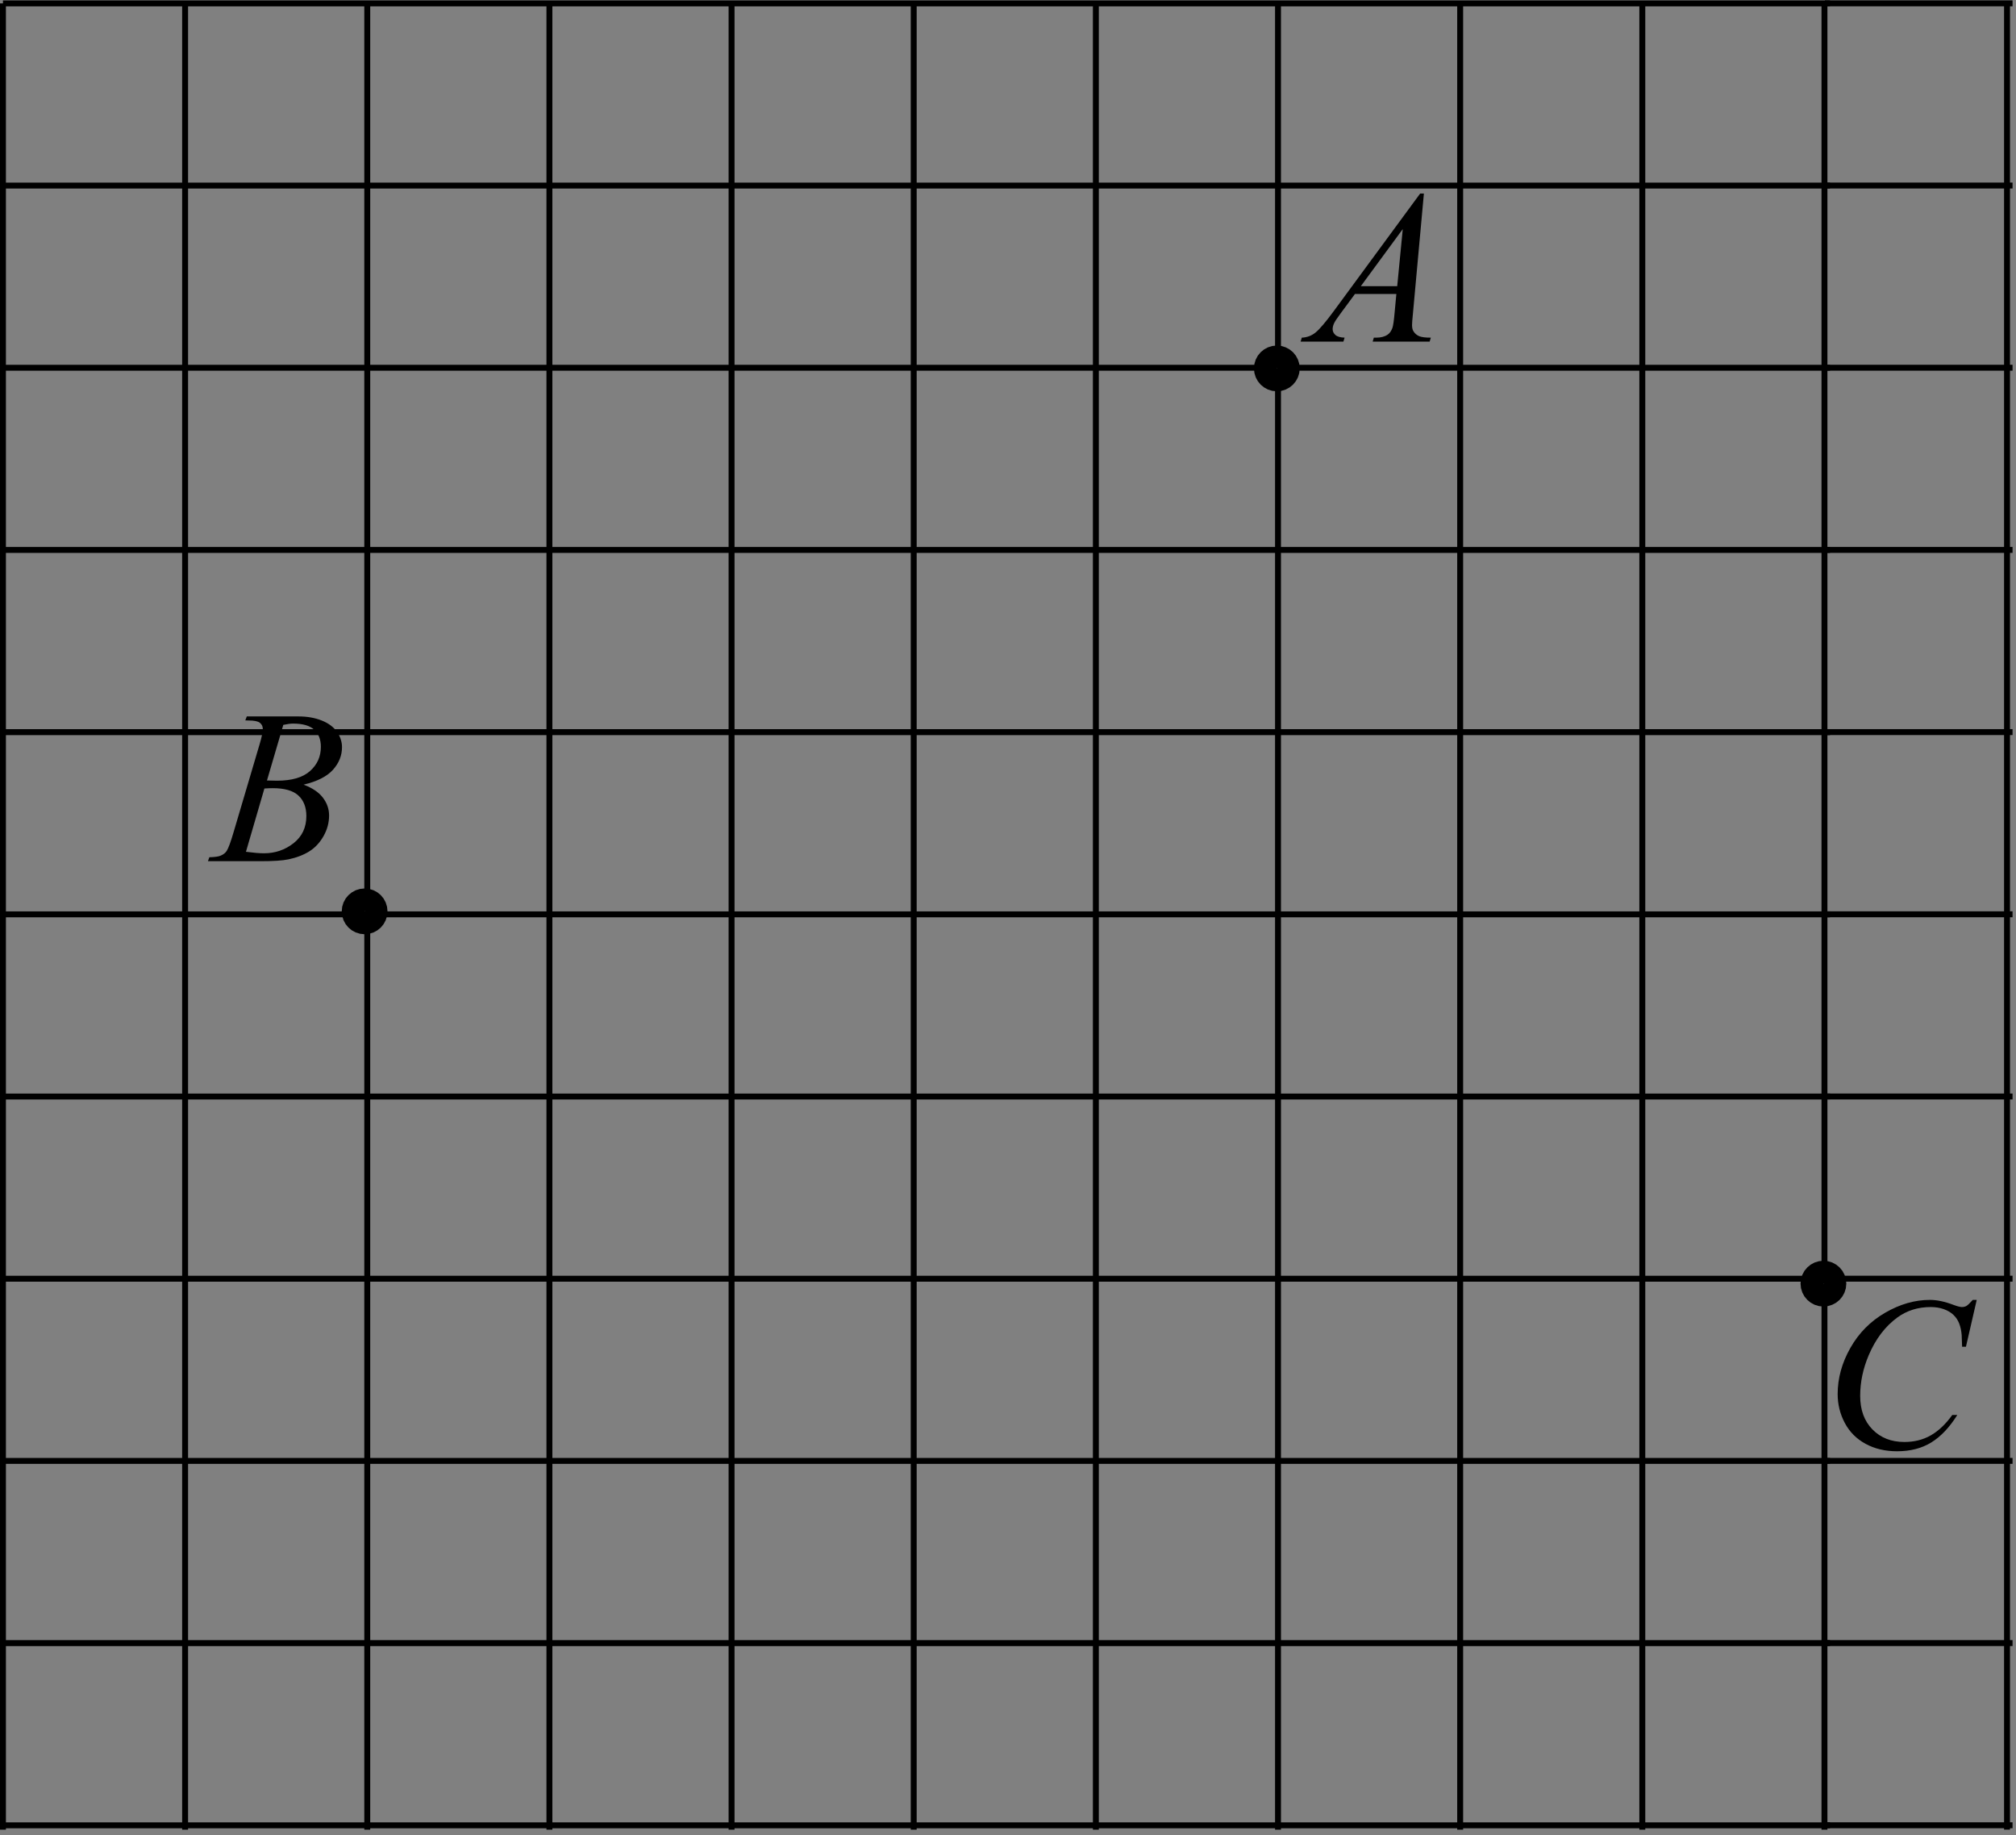 <?xml version="1.0" encoding="UTF-8" standalone="no"?>
<svg
   xmlns:dc="http://purl.org/dc/elements/1.1/"
   xmlns:cc="http://creativecommons.org/ns#"
   xmlns:rdf="http://www.w3.org/1999/02/22-rdf-syntax-ns#"
   xmlns:svg="http://www.w3.org/2000/svg"
   xmlns="http://www.w3.org/2000/svg"
   viewBox="0 0 118.027 107.413"
   height="107.413"
   width="118.027"
   xml:space="preserve"
   id="svg2"
   version="1.1"><rect x="0" y="0" width="118.027" height="107.413" fill="#808080" stroke="none"/><defs
     id="defs6" /><g
     transform="matrix(1.333,0,0,-1.333,0,107.413)"
     id="g10"><g
       transform="scale(0.1)"
       id="g12"><path
         id="path14"
         style="fill:none;stroke:#000000;stroke-width:2.6;stroke-linecap:butt;stroke-linejoin:miter;stroke-miterlimit:10;stroke-dasharray:none;stroke-opacity:1"
         d="M 1.301,804.32 V 2.402 M 81.301,804.32 V 2.402 M 161.301,804.32 V 2.402 m 80,803.036 V 2.402 m 80,801.918 V 2.402 m 80,801.918 V 2.402 m 80,801.918 V 2.402 m 80,801.918 V 2.402 m 80,801.918 V 2.402 m 80,801.918 V 2.402 m 80,801.918 V 2.402 M 1.301,804.32 H 803.723 M 1.301,724.32 H 803.723 M 1.301,644.32 H 803.723 M 1.301,564.32 H 803.723 M 1.301,484.32 H 803.723 M 1.301,404.32 H 803.723 M 1.301,324.32 H 803.723 M 1.301,244.32 H 803.723 M 1.301,164.32 H 803.723 M 1.301,84.32 H 803.723 M 1.301,4.32 H 803.723" /><path
         id="path16"
         style="fill:#000000;fill-opacity:1;fill-rule:nonzero;stroke:none"
         d="m 625.371,720.82 -4.828,-52.875 c -0.25,-2.468 -0.375,-4.093 -0.375,-4.875 0,-1.25 0.234,-2.203 0.703,-2.859 0.594,-0.906 1.399,-1.578 2.414,-2.016 1.016,-0.437 2.727,-0.656 5.133,-0.656 l -0.516,-1.734 h -25.031 l 0.516,1.734 h 1.078 c 2.031,0 3.687,0.438 4.969,1.313 0.906,0.593 1.609,1.578 2.109,2.953 0.344,0.968 0.672,3.25 0.984,6.843 l 0.75,8.063 H 595.09 l -6.469,-8.766 c -1.469,-1.968 -2.391,-3.382 -2.766,-4.242 -0.375,-0.859 -0.562,-1.664 -0.562,-2.414 0,-1 0.406,-1.859 1.219,-2.578 0.812,-0.719 2.156,-1.109 4.031,-1.172 l -0.516,-1.734 H 571.23 l 0.516,1.734 c 2.313,0.094 4.352,0.867 6.117,2.32 1.766,1.454 4.399,4.555 7.899,9.305 l 37.968,51.656 z m -9.281,-15.609 -18.422,-25.078 h 15.984 z" /><path
         id="path18"
         style="fill:#000000;fill-opacity:1;fill-rule:nonzero;stroke:none"
         d="m 868.176,235.023 -4.735,-20.578 h -1.687 l -0.188,5.157 c -0.156,1.875 -0.515,3.546 -1.078,5.015 -0.562,1.469 -1.406,2.742 -2.531,3.821 -1.125,1.078 -2.547,1.921 -4.266,2.531 -1.718,0.609 -3.625,0.914 -5.718,0.914 -5.594,0 -10.485,-1.531 -14.672,-4.594 -5.344,-3.906 -9.531,-9.422 -12.563,-16.547 -2.5,-5.875 -3.75,-11.828 -3.75,-17.859 0,-6.156 1.797,-11.07 5.391,-14.742 3.594,-3.672 8.266,-5.508 14.016,-5.508 4.343,0 8.21,0.969 11.601,2.906 3.391,1.938 6.539,4.922 9.445,8.953 h 2.204 c -3.438,-5.469 -7.25,-9.492 -11.438,-12.07 -4.187,-2.578 -9.203,-3.867 -15.047,-3.867 -5.187,0 -9.781,1.086 -13.781,3.258 -4,2.171 -7.047,5.226 -9.141,9.164 -2.093,3.937 -3.14,8.171 -3.14,12.703 0,6.937 1.859,13.687 5.578,20.25 3.719,6.562 8.82,11.718 15.304,15.468 6.485,3.75 13.024,5.625 19.618,5.625 3.093,0 6.562,-0.734 10.406,-2.203 1.687,-0.625 2.906,-0.937 3.656,-0.937 0.75,0 1.406,0.156 1.969,0.469 0.562,0.312 1.5,1.203 2.812,2.671 h 1.735" /><path
         id="path20"
         style="fill:#000000;fill-opacity:1;fill-rule:nonzero;stroke:none"
         d="m 107.738,489.484 0.657,1.735 h 22.687 c 3.813,0 7.211,-0.594 10.195,-1.781 2.985,-1.188 5.219,-2.844 6.703,-4.969 1.485,-2.125 2.227,-4.375 2.227,-6.75 0,-3.656 -1.32,-6.961 -3.961,-9.914 -2.641,-2.953 -6.945,-5.133 -12.914,-6.539 3.844,-1.438 6.672,-3.344 8.484,-5.719 1.813,-2.375 2.719,-4.984 2.719,-7.828 0,-3.156 -0.812,-6.172 -2.437,-9.047 -1.625,-2.875 -3.711,-5.109 -6.258,-6.703 -2.547,-1.594 -5.617,-2.766 -9.211,-3.516 -2.563,-0.531 -6.563,-0.797 -12,-0.797 H 91.332 l 0.609,1.735 c 2.438,0.062 4.094,0.297 4.969,0.703 1.25,0.531 2.141,1.234 2.672,2.109 0.75,1.188 1.75,3.906 3,8.156 l 11.391,38.485 c 0.968,3.25 1.453,5.531 1.453,6.844 0,1.156 -0.43,2.07 -1.289,2.742 -0.86,0.672 -2.492,1.008 -4.899,1.008 -0.531,0 -1.031,0.015 -1.5,0.046 z m 9.516,-26.39 c 2.031,-0.063 3.5,-0.094 4.406,-0.094 6.5,0 11.336,1.414 14.508,4.242 3.172,2.828 4.758,6.367 4.758,10.617 0,3.219 -0.969,5.727 -2.906,7.524 -1.938,1.797 -5.032,2.695 -9.282,2.695 -1.125,0 -2.562,-0.187 -4.312,-0.562 z m -9.234,-31.313 c 3.375,-0.437 6.015,-0.656 7.921,-0.656 4.875,0 9.196,1.469 12.961,4.406 3.766,2.938 5.649,6.922 5.649,11.953 0,3.844 -1.164,6.844 -3.492,9 -2.329,2.157 -6.086,3.235 -11.274,3.235 -1,0 -2.219,-0.047 -3.656,-0.141 l -8.109,-27.797" /><path
         id="path22"
         style="fill:#ffffff;fill-opacity:1;fill-rule:nonzero;stroke:none"
         d="m 165.191,405.633 c 0,-2.789 -2.261,-5.051 -5.05,-5.051 -2.786,0 -5.051,2.262 -5.051,5.051 0,2.789 2.265,5.051 5.051,5.051 2.789,0 5.05,-2.262 5.05,-5.051" /><path
         id="path24"
         style="fill:none;stroke:#000000;stroke-width:10;stroke-linecap:butt;stroke-linejoin:miter;stroke-miterlimit:10;stroke-dasharray:none;stroke-opacity:1"
         d="m 165.191,405.633 c 0,-2.789 -2.261,-5.051 -5.05,-5.051 -2.786,0 -5.051,2.262 -5.051,5.051 0,2.789 2.265,5.051 5.051,5.051 2.789,0 5.05,-2.262 5.05,-5.051 z" /><path
         id="path26"
         style="fill:#ffffff;fill-opacity:1;fill-rule:nonzero;stroke:none"
         d="m 565.836,644.023 c 0,-2.789 -2.262,-5.05 -5.051,-5.05 -2.789,0 -5.051,2.261 -5.051,5.05 0,2.79 2.262,5.051 5.051,5.051 2.789,0 5.051,-2.261 5.051,-5.051" /><path
         id="path28"
         style="fill:none;stroke:#000000;stroke-width:10;stroke-linecap:butt;stroke-linejoin:miter;stroke-miterlimit:10;stroke-dasharray:none;stroke-opacity:1"
         d="m 565.836,644.023 c 0,-2.789 -2.262,-5.05 -5.051,-5.05 -2.789,0 -5.051,2.261 -5.051,5.05 0,2.79 2.262,5.051 5.051,5.051 2.789,0 5.051,-2.261 5.051,-5.051 z" /><path
         id="path30"
         style="fill:none;stroke:#000000;stroke-width:2.6;stroke-linecap:butt;stroke-linejoin:miter;stroke-miterlimit:10;stroke-dasharray:none;stroke-opacity:1"
         d="M 881.484,804.336 V 2.418 m 0,801.918 V 2.418 m -80,801.918 h 82.422 m -82.422,-80 h 82.422 m -82.422,-80 h 82.422 m -82.422,-80 h 82.422 m -82.422,-80 h 82.422 m -82.422,-80 h 82.422 m -82.422,-80 h 82.422 m -82.422,-80 h 82.422 m -82.422,-80 h 82.422 M 801.484,84.336 h 82.422 M 801.484,4.336 h 82.422" /><path
         id="path32"
         style="fill:#ffffff;fill-opacity:1;fill-rule:nonzero;stroke:none"
         d="m 805.898,242.16 c 0,-2.789 -2.261,-5.051 -5.05,-5.051 -2.785,0 -5.051,2.262 -5.051,5.051 0,2.789 2.266,5.051 5.051,5.051 2.789,0 5.05,-2.262 5.05,-5.051" /><path
         id="path34"
         style="fill:none;stroke:#000000;stroke-width:10;stroke-linecap:butt;stroke-linejoin:miter;stroke-miterlimit:10;stroke-dasharray:none;stroke-opacity:1"
         d="m 805.898,242.16 c 0,-2.789 -2.261,-5.051 -5.05,-5.051 -2.785,0 -5.051,2.262 -5.051,5.051 0,2.789 2.266,5.051 5.051,5.051 2.789,0 5.05,-2.262 5.05,-5.051 z" /></g></g></svg>